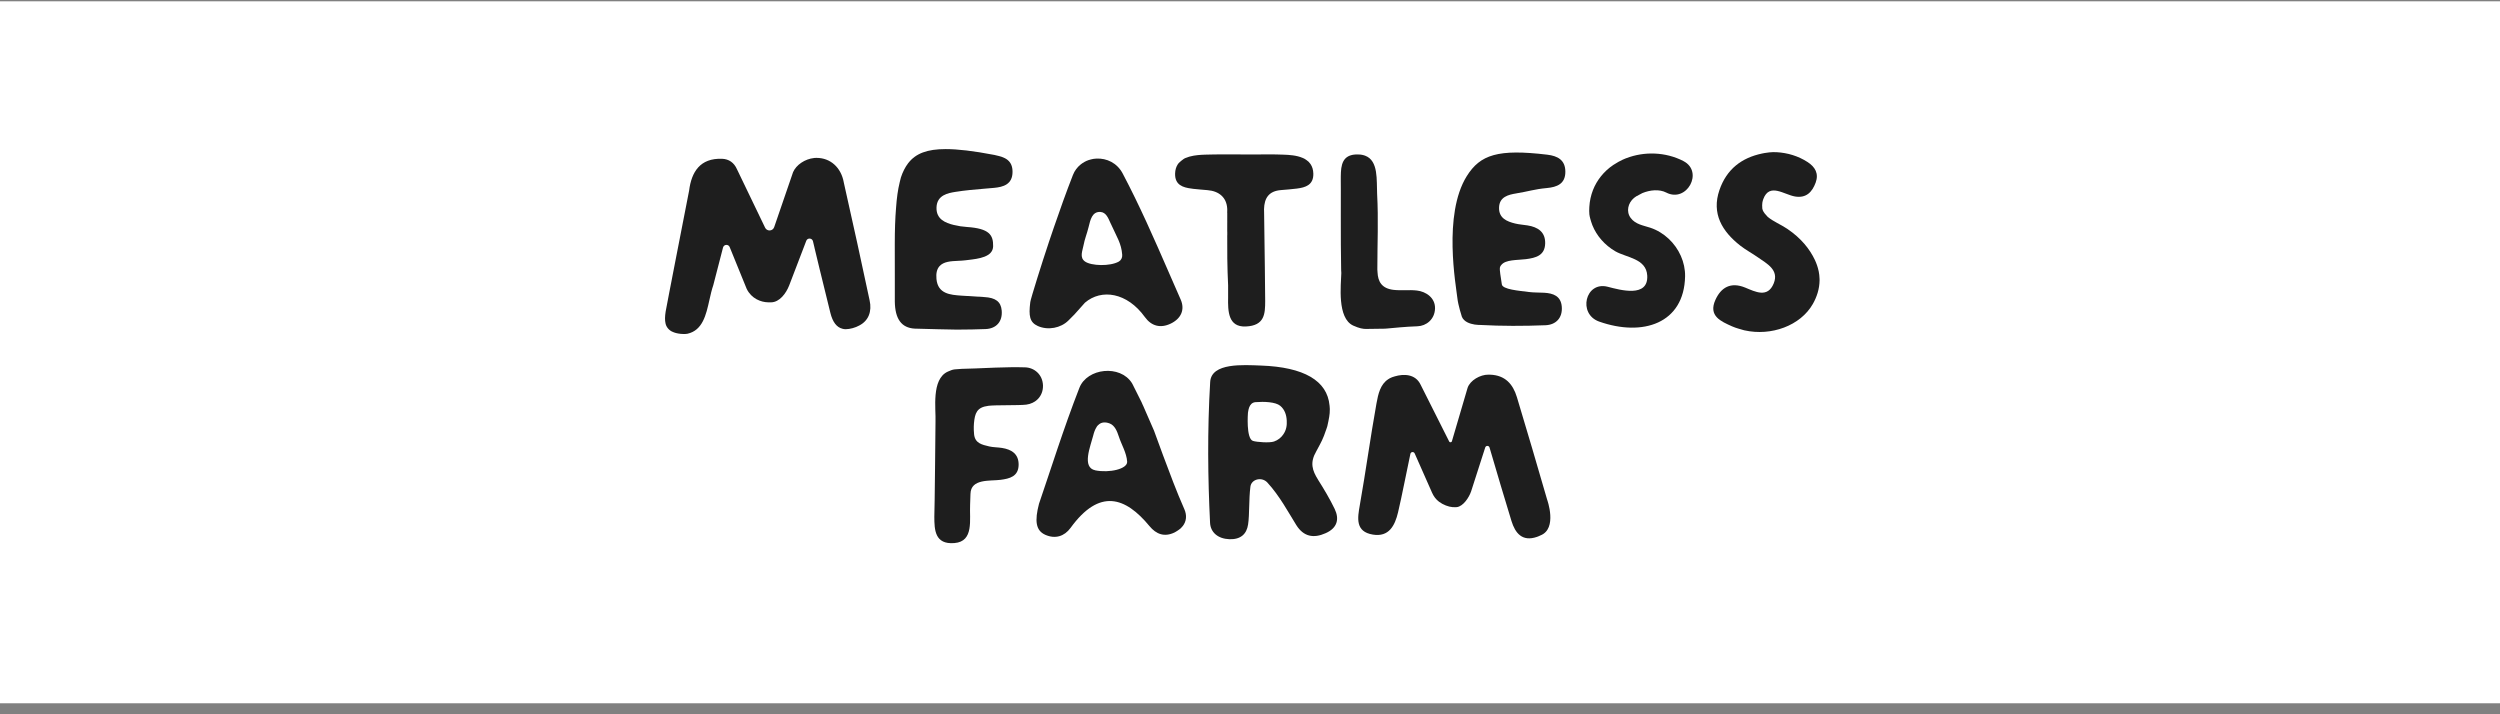 <svg xmlns="http://www.w3.org/2000/svg" fill="none" viewBox="0 0 203 58" height="58" width="203">
<rect x="0" y="0" width="203" height="58" fill="#808080" stroke="none"/>
<rect fill="white" transform="matrix(1 0 0 -1 0 57.106)" height="57" width="203"></rect>
<path fill="#1E1E1E" d="M80.246 32.952C80.862 32.875 82.72 32.932 83.335 32.856C84.084 32.763 84.706 32.186 84.691 31.308C84.665 30.399 83.972 29.85 83.243 29.829C81.79 29.777 79.572 29.91 79.189 29.917C78.273 29.933 77.729 29.966 77.516 29.994C77.424 30.004 77.335 30.026 77.249 30.058C77.162 30.089 77.069 30.127 76.963 30.175C75.603 30.786 76.009 33.247 75.963 34.235C75.963 34.261 75.896 41.614 75.867 41.966C75.873 43.007 75.897 44.229 77.499 44.097C79.102 43.968 78.712 42.194 78.773 40.976C78.788 40.713 78.794 40.484 78.803 40.097C78.835 38.854 80.384 39.072 81.23 38.964C81.995 38.867 82.693 38.686 82.713 37.752C82.728 36.869 82.148 36.495 81.357 36.372C81.044 36.32 80.626 36.324 80.318 36.248C79.739 36.109 79.173 35.999 79.096 35.267C79.045 34.785 79.085 34.369 79.085 34.369C79.162 33.561 79.309 33.072 80.244 32.954L80.246 32.952Z"></path>
<path fill="#1E1E1E" d="M96.163 41.333C95.529 39.896 94.985 38.428 94.437 36.964L93.707 34.972L93.177 33.757C93.141 33.673 93.103 33.59 93.067 33.505L92.828 32.956L92.799 32.898C92.762 32.815 92.727 32.731 92.689 32.648C92.689 32.648 91.985 31.235 91.968 31.207L91.912 31.106C90.958 29.592 88.277 29.884 87.647 31.49C86.349 34.818 85.285 38.236 84.366 40.91C84.005 42.298 84.1 43.077 84.875 43.425C85.681 43.785 86.429 43.553 86.928 42.866C89.279 39.629 91.38 40.348 93.335 42.717C93.89 43.39 94.557 43.627 95.373 43.236C95.421 43.212 95.462 43.185 95.507 43.159C95.507 43.159 95.744 43.018 95.882 42.892C95.941 42.838 95.993 42.779 96.039 42.717H96.042V42.715C96.336 42.333 96.394 41.853 96.163 41.33V41.333ZM88.942 38.191C87.818 37.966 88.547 36.238 88.769 35.366C88.828 35.124 88.912 34.879 89.037 34.686C89.037 34.686 89.072 34.585 89.261 34.44C89.451 34.295 89.737 34.243 90.11 34.386C90.519 34.548 90.706 35.012 90.844 35.433C91.067 36.119 91.477 36.763 91.525 37.485C91.565 38.083 90.072 38.42 88.942 38.193V38.191Z"></path>
<path fill="#1E1E1E" d="M123.173 32.25C122.853 31.191 122.218 30.464 120.996 30.424C120.951 30.423 120.91 30.42 120.866 30.421C120.188 30.414 119.374 30.886 119.169 31.492L117.895 35.828C117.865 35.932 117.721 35.945 117.672 35.848L115.359 31.248C114.934 30.341 113.955 30.353 113.256 30.561C113.107 30.599 112.975 30.651 112.856 30.712C112.808 30.736 112.767 30.762 112.73 30.789C112.085 31.206 111.909 31.981 111.768 32.77C111.258 35.621 110.922 38.152 110.419 41.005C110.234 42.053 110.029 43.174 111.481 43.41C112.782 43.624 113.266 42.679 113.522 41.6C113.844 40.238 114.167 38.523 114.524 36.852C114.561 36.678 114.798 36.655 114.871 36.816L116.286 40.014C116.411 40.296 116.597 40.552 116.845 40.738C117.186 40.994 117.623 41.154 117.947 41.179C118.068 41.189 118.269 41.182 118.295 41.179C118.816 41.111 119.286 40.398 119.458 39.89L120.6 36.335C120.655 36.163 120.899 36.165 120.95 36.339C121.562 38.421 122.183 40.526 122.73 42.3C123.036 43.298 123.611 44.004 124.801 43.595C124.902 43.561 124.992 43.52 125.08 43.477C126.492 42.935 125.626 40.564 125.626 40.564C124.824 37.788 124.006 35.017 123.173 32.25Z"></path>
<path fill="#1E1E1E" d="M107.029 38.956C106.551 38.197 106.346 37.566 106.885 36.64C106.988 36.46 107.081 36.283 107.169 36.11C107.169 36.11 107.457 35.608 107.688 34.877H107.691C107.721 34.785 107.754 34.694 107.779 34.606C107.779 34.606 107.949 33.877 107.97 33.544C107.992 33.212 107.979 33.18 107.967 33.007C107.967 32.981 107.959 32.925 107.959 32.925C107.772 30.908 105.878 29.809 102.394 29.683C100.982 29.633 98.361 29.432 98.267 31.012C98.028 35.023 98.08 38.856 98.257 42.454C98.296 43.224 98.892 43.747 99.824 43.784C100.755 43.815 101.229 43.358 101.345 42.585C101.467 41.787 101.4 40.548 101.533 39.519C101.612 38.901 102.457 38.692 102.909 39.181C103.902 40.256 104.658 41.676 105.259 42.636C105.847 43.574 106.658 43.737 107.645 43.293C108.584 42.878 108.776 42.154 108.373 41.322C107.986 40.521 107.52 39.734 107.025 38.954L107.029 38.956ZM104.186 35.299C104.033 35.52 103.78 35.739 103.452 35.85C103.088 35.977 102.055 35.902 101.742 35.803C101.169 35.624 101.333 33.526 101.333 33.526C101.362 33.441 101.373 32.702 101.943 32.655C102.651 32.598 103.572 32.636 103.951 32.948C104.328 33.258 104.459 33.702 104.483 34.144C104.506 34.521 104.462 34.919 104.187 35.298L104.186 35.299Z"></path>
<path fill="#1E1E1E" d="M84.272 26.473C85.1 26.842 86.139 26.64 86.757 26.023C86.926 25.854 87.243 25.534 87.243 25.534L87.536 25.207L88.098 24.578C89.44 23.43 91.521 23.743 92.964 25.745C93.488 26.471 94.219 26.679 95.059 26.279C95.902 25.873 96.234 25.149 95.871 24.322C95.607 23.725 95.347 23.128 95.086 22.529L94.895 22.09C93.716 19.382 92.532 16.677 91.154 14.074C90.699 13.221 89.852 12.837 89.036 12.878C89.006 12.878 88.966 12.882 88.915 12.887C88.817 12.897 88.725 12.905 88.574 12.948C88.422 12.99 88.385 13.002 88.385 13.002C88.162 13.08 87.953 13.197 87.764 13.344L87.751 13.355C87.481 13.571 87.26 13.855 87.121 14.212C86.571 15.619 86.065 17.038 85.592 18.416L85.588 18.427L85.438 18.869C85.378 19.044 85.316 19.222 85.259 19.396L85.214 19.528C85.193 19.588 85.172 19.649 85.153 19.709L85.137 19.757V19.762C84.638 21.241 83.687 24.276 83.662 24.517V24.519L83.656 24.559C83.523 25.635 83.599 26.171 84.274 26.474L84.272 26.473ZM87.98 19.929C88.08 19.392 88.261 18.98 88.39 18.45C88.539 17.836 88.682 17.174 89.35 17.21C89.809 17.235 89.99 17.709 90.161 18.089C90.671 19.225 91.06 19.755 91.124 20.696C91.141 20.928 91.03 21.137 90.846 21.241C90.135 21.64 88.606 21.595 88.098 21.232C87.641 20.905 87.9 20.366 87.98 19.929Z"></path>
<path fill="#1E1E1E" d="M99.648 16.921C99.649 16.949 99.652 16.975 99.652 17.002V17.052C99.652 17.052 99.652 17.066 99.652 17.072C99.651 17.141 99.649 17.215 99.648 17.29C99.649 17.29 99.651 17.288 99.653 17.288C99.653 17.506 99.653 17.725 99.652 17.945H99.653V18.053H99.652C99.652 18.305 99.652 18.555 99.651 18.805C99.652 18.805 99.653 18.805 99.655 18.805V19.104H99.651C99.651 19.654 99.651 20.205 99.656 20.756V20.966C99.667 21.704 99.686 22.443 99.723 23.179V24.145C99.701 25.272 99.726 26.57 101.154 26.511C102.707 26.447 102.729 25.457 102.733 24.445C102.733 24.313 102.689 19.655 102.646 17.29C102.644 17.215 102.643 17.143 102.642 17.072C102.638 17.048 102.638 17.021 102.638 16.998C102.661 16.068 103.039 15.513 104.014 15.435L104.091 15.428C104.271 15.416 104.449 15.404 104.629 15.383C104.786 15.364 104.953 15.349 105.121 15.332C105.121 15.332 105.223 15.32 105.243 15.319L105.307 15.312C106.004 15.223 106.663 15.023 106.643 14.102C106.636 13.785 106.554 13.537 106.424 13.338C106.424 13.338 106.391 13.296 106.379 13.278C106.376 13.275 106.302 13.177 106.261 13.137C106.261 13.137 105.98 12.891 105.788 12.826C105.788 12.826 105.784 12.826 105.783 12.826C105.287 12.608 104.674 12.574 104.216 12.558C103.403 12.525 102.587 12.537 101.772 12.544C100.695 12.537 98.644 12.525 97.844 12.558C97.484 12.57 97.029 12.596 96.611 12.711C96.587 12.718 96.565 12.723 96.542 12.731C96.452 12.759 96.363 12.789 96.277 12.826C96.277 12.826 96.273 12.826 96.271 12.826C96.079 12.891 95.723 13.224 95.689 13.27C95.686 13.273 95.684 13.275 95.682 13.28C95.67 13.297 95.655 13.312 95.643 13.33C95.641 13.333 95.637 13.34 95.637 13.34C95.507 13.538 95.425 13.787 95.418 14.104C95.398 15.025 96.057 15.226 96.754 15.314V15.311C96.792 15.318 96.829 15.326 96.87 15.332C97.045 15.353 97.207 15.367 97.361 15.379C97.385 15.382 97.41 15.385 97.433 15.387C97.614 15.408 97.791 15.42 97.972 15.433L98.049 15.44C98.995 15.515 99.595 16.044 99.649 16.925L99.648 16.921Z"></path>
<path fill="#1E1E1E" d="M110.962 26.709H110.977C111.002 26.709 111.027 26.709 111.051 26.708L112.454 26.689C112.489 26.686 112.533 26.682 112.574 26.679H112.589C113.156 26.63 114.11 26.526 115.095 26.494C115.814 26.471 116.501 25.934 116.525 25.045C116.544 24.184 115.799 23.678 115.056 23.591C114.445 23.517 113.75 23.61 113.139 23.535C112.212 23.419 111.888 22.884 111.855 22.102L111.84 21.884C111.84 19.781 111.936 17.839 111.822 15.736C111.767 14.665 111.952 13.045 110.843 12.64C110.842 12.64 110.774 12.615 110.753 12.61C110.548 12.548 110.335 12.535 110.158 12.54C110.158 12.54 109.958 12.548 109.867 12.566C109.817 12.576 109.768 12.587 109.768 12.587C108.848 12.805 108.875 13.757 108.871 14.613C108.889 14.759 108.85 19.646 108.902 21.953C108.908 21.977 108.915 22.143 108.915 22.166C108.891 23.111 108.551 25.848 109.895 26.444C110.388 26.663 110.664 26.713 110.962 26.712V26.709Z"></path>
<path fill="#1E1E1E" d="M123.139 15.7C124.134 15.54 124.592 15.363 125.597 15.27C126.427 15.193 127.11 14.933 127.107 13.945C127.106 12.991 126.483 12.661 125.634 12.56C121.653 12.085 120.194 12.547 119.097 14.31C117.154 17.43 118.234 23.23 118.337 24.193C118.4 24.789 118.703 25.716 118.704 25.72C118.873 26.136 119.367 26.293 119.736 26.352C119.742 26.352 119.747 26.353 119.754 26.355C119.992 26.392 120.181 26.386 120.181 26.386C121.948 26.482 123.725 26.479 125.494 26.409C126.327 26.376 126.898 25.824 126.815 24.885C126.74 24.035 126.119 23.813 125.388 23.771C124.967 23.746 124.541 23.764 124.126 23.708C123.363 23.607 121.992 23.507 121.948 23.085C121.854 22.504 121.761 21.871 121.788 21.755C121.809 21.613 121.898 21.526 121.898 21.526C122.244 21.063 123.209 21.133 123.902 21.044C124.705 20.94 125.448 20.75 125.468 19.76C125.487 18.832 124.872 18.436 124.034 18.303C123.701 18.25 123.362 18.23 123.035 18.151C122.349 17.985 121.705 17.711 121.723 16.865C121.742 15.98 122.481 15.808 123.139 15.702V15.7Z"></path>
<path fill="#1E1E1E" d="M136.695 13.079C135.242 12.327 133.504 12.286 132.053 12.846C132.053 12.846 131.599 13.001 131.003 13.394C130.623 13.647 130.285 13.957 129.999 14.314C129.998 14.316 129.997 14.318 129.994 14.32C129.461 14.987 129.113 15.819 129.053 16.804C129.038 17.056 129.04 17.206 129.057 17.41C129.075 17.616 129.204 18.011 129.204 18.011C129.232 18.091 129.306 18.283 129.301 18.287C129.647 19.156 130.318 19.912 131.154 20.399C132.058 20.924 133.679 20.984 133.756 22.377C133.854 24.195 131.575 23.552 130.547 23.286C128.731 22.813 128.09 25.491 129.856 26.114C133.381 27.357 136.754 26.28 136.829 22.441C136.851 21.294 136.333 20.176 135.503 19.395C135.074 18.991 134.561 18.675 134 18.49C133.426 18.302 132.802 18.22 132.413 17.699C132.02 17.171 132.2 16.476 132.68 16.074C132.735 16.027 132.799 15.986 132.86 15.944L133.361 15.678C133.987 15.419 134.741 15.348 135.3 15.636C136.965 16.499 138.363 13.944 136.696 13.081L136.695 13.079Z"></path>
<path fill="#1E1E1E" d="M147.724 22.319C147.694 22.069 147.665 21.976 147.665 21.976C147.602 21.685 147.503 21.396 147.369 21.111L147.364 21.1L147.362 21.097C146.948 20.221 146.249 19.343 145.151 18.599C144.591 18.219 143.993 17.992 143.537 17.608C143.356 17.425 143.213 17.247 143.145 17.094C143.125 17.047 143.11 16.996 143.099 16.943C143.079 16.738 143.087 16.575 143.104 16.452C143.12 16.36 143.143 16.266 143.181 16.163C143.682 14.82 144.866 15.808 145.762 15.956C146.667 16.105 147.148 15.596 147.43 14.833C147.703 14.095 147.39 13.555 146.773 13.157C146.002 12.66 145.149 12.41 144.264 12.358C143.846 12.333 143.412 12.403 143.276 12.427L143.075 12.467C141.441 12.81 140.207 13.718 139.618 15.434C138.963 17.345 139.836 18.789 141.311 19.945C141.764 20.299 142.278 20.571 142.749 20.901C143.486 21.418 144.469 21.917 144.028 23.009C143.534 24.229 142.523 23.685 141.706 23.351C140.534 22.873 139.746 23.34 139.29 24.352C138.699 25.661 139.742 26.096 140.657 26.505C140.741 26.543 140.829 26.573 140.915 26.606C140.915 26.606 141.376 26.758 141.598 26.811C141.598 26.811 141.653 26.825 141.655 26.825C143.821 27.31 146.196 26.447 147.202 24.683C147.37 24.389 147.496 24.093 147.586 23.797C147.586 23.795 147.589 23.793 147.589 23.791C147.591 23.783 147.593 23.775 147.595 23.768C147.693 23.44 147.743 23.11 147.749 22.784C147.749 22.784 147.754 22.57 147.724 22.32V22.319Z"></path>
<path fill="#1E1E1E" d="M80.034 26.72C80.459 26.703 80.808 26.554 81.04 26.289C81.274 26.024 81.376 25.651 81.338 25.213C81.275 24.501 80.851 24.174 79.922 24.121C79.765 24.111 78.247 24.02 78.061 24.006C77.166 23.942 76.152 23.868 76.04 22.651C75.997 22.194 76.076 21.856 76.281 21.621C76.618 21.234 77.221 21.206 77.803 21.179C78.004 21.17 78.194 21.161 78.372 21.138C78.445 21.129 78.526 21.119 78.609 21.11C79.46 21.01 80.624 20.873 80.642 19.997C80.66 19.075 80.326 18.553 78.515 18.431C78.157 18.408 77.803 18.354 77.464 18.272C76.75 18.098 76.023 17.796 76.044 16.861C76.066 15.825 77.013 15.673 77.577 15.581C78.365 15.454 79.173 15.386 79.955 15.32C80.207 15.298 80.46 15.278 80.713 15.255C81.46 15.186 82.221 14.977 82.218 13.949C82.218 13.531 82.093 13.222 81.838 13.006L81.821 12.991C81.692 12.886 81.529 12.8 81.326 12.73C81.326 12.73 80.991 12.629 80.745 12.581C79.014 12.249 77.754 12.106 76.786 12.106C75.297 12.106 74.362 12.455 73.755 13.238L73.737 13.258C73.712 13.293 73.65 13.376 73.573 13.498L73.549 13.538C73.381 13.817 73.159 14.261 73.057 14.795L73.05 14.829C72.909 15.399 72.814 16.08 72.757 16.907C72.689 17.73 72.656 18.684 72.656 19.825L72.659 22.601C72.658 22.993 72.659 23.72 72.659 23.72V24.486C72.677 25.902 73.202 26.621 74.265 26.684C74.7 26.71 77.692 26.765 77.692 26.765C78.585 26.762 79.327 26.747 80.028 26.72H80.034Z"></path>
<path fill="#1E1E1E" d="M68.513 14.798C68.293 13.597 67.427 12.82 66.308 12.82C66.266 12.82 66.222 12.82 66.178 12.823L66.111 12.829C65.355 12.908 64.653 13.39 64.398 13.977L62.864 18.443C62.808 18.607 62.659 18.713 62.486 18.713C62.331 18.713 62.193 18.627 62.126 18.486L59.842 13.742C59.603 13.196 59.176 12.916 58.643 12.894C56.835 12.822 56.144 13.977 55.956 15.478C55.611 17.219 55.278 18.943 54.941 20.68L54.576 22.559C54.568 22.609 54.557 22.66 54.548 22.708C54.482 23.056 54.414 23.402 54.345 23.748C54.246 24.255 54.142 24.78 54.051 25.297C53.987 25.703 53.983 26.005 54.039 26.25C54.095 26.533 54.282 26.776 54.56 26.922H54.567L54.582 26.929C54.772 27.022 54.982 27.077 55.264 27.108C55.353 27.118 55.439 27.123 55.521 27.123C55.628 27.123 55.731 27.115 55.823 27.1C57.055 26.824 57.334 25.57 57.604 24.358C57.696 23.946 57.792 23.521 57.92 23.153C57.952 23.036 58.247 21.888 58.247 21.888C58.398 21.297 58.554 20.696 58.71 20.098C58.743 19.971 58.855 19.885 58.986 19.885C59.105 19.885 59.206 19.953 59.25 20.063L60.633 23.46C61.025 24.253 61.791 24.541 62.381 24.549C62.381 24.549 62.545 24.552 62.608 24.55C63.305 24.541 63.83 23.815 64.078 23.186C64.082 23.175 65.469 19.554 65.469 19.554C65.512 19.441 65.614 19.371 65.734 19.371C65.869 19.371 65.981 19.458 66.013 19.59C66.058 19.773 66.1 19.953 66.134 20.097L66.141 20.135L66.488 21.577L66.568 21.912L66.57 21.915L66.575 21.935C66.848 23.069 67.157 24.329 67.426 25.405C67.615 26.159 67.937 26.582 68.419 26.698C68.487 26.72 68.573 26.731 68.673 26.731C69.008 26.731 69.457 26.608 69.768 26.433L69.784 26.423H69.787C70.518 26.041 70.819 25.296 70.61 24.377C69.97 21.357 69.284 18.224 68.511 14.796L68.513 14.798Z"></path>
</svg>
